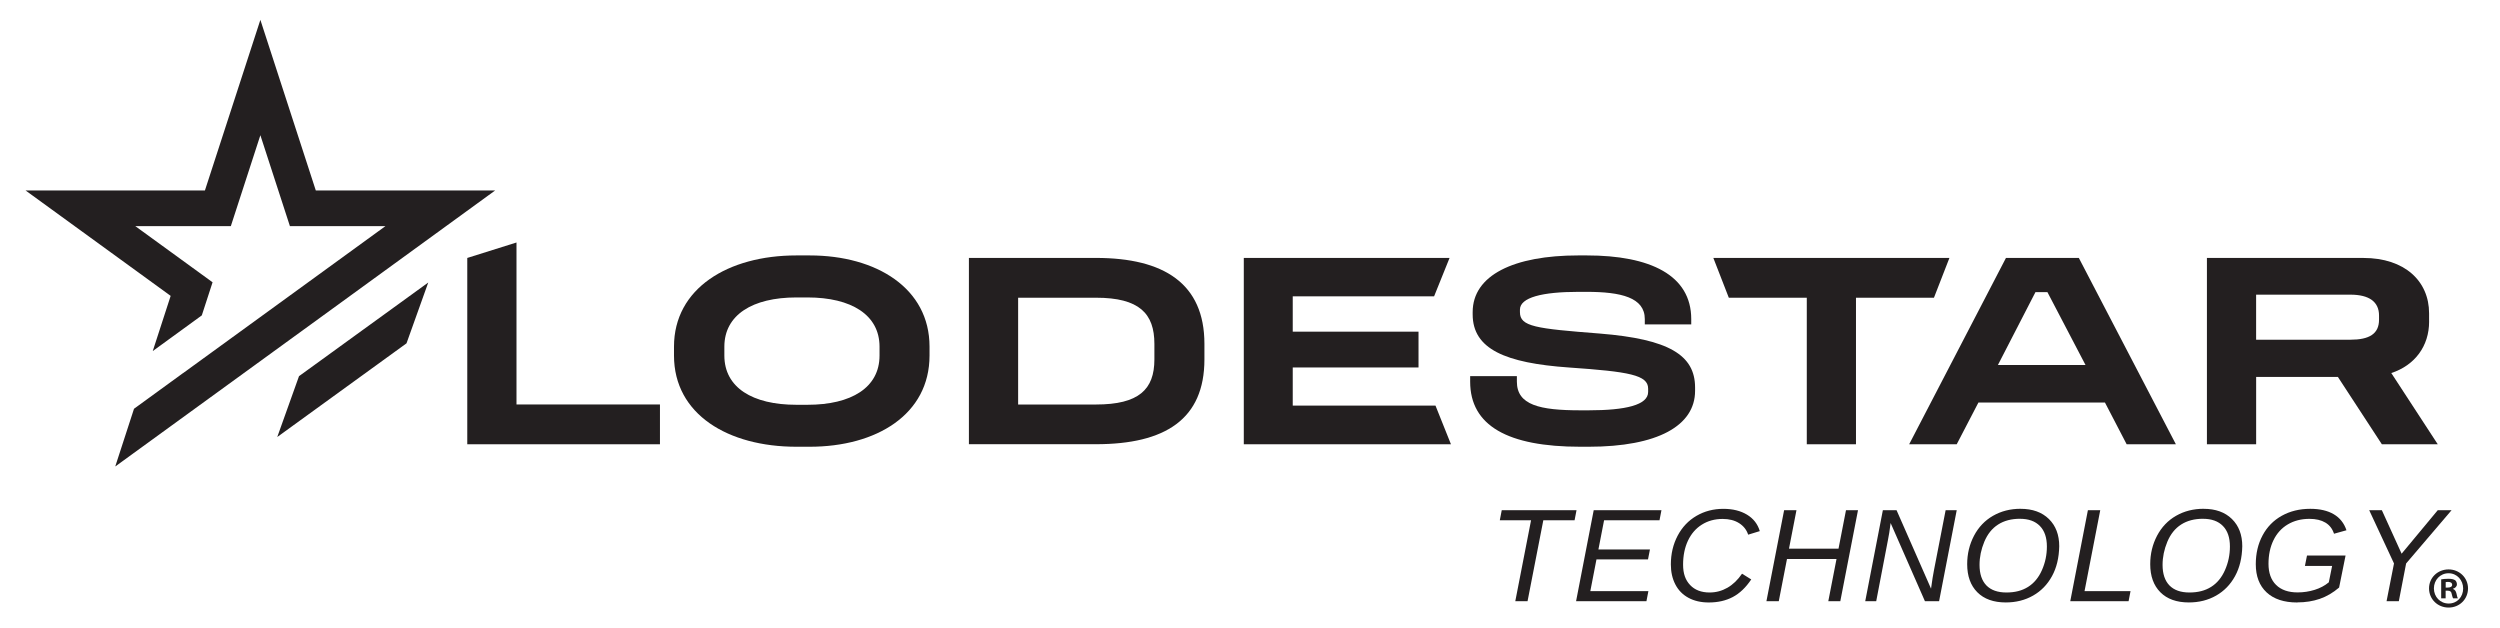 <?xml version="1.0" encoding="UTF-8"?>
<svg id="Layer_1" xmlns="http://www.w3.org/2000/svg" version="1.1" viewBox="0 0 899 226">
  <!-- Generator: Adobe Illustrator 29.2.1, SVG Export Plug-In . SVG Version: 2.1.0 Build 116)  -->
  <defs>
    <style>
      .st0 {
        fill: #231f20;
      }
    </style>
  </defs>
  <path class="st0" d="M887.5,211.58c0,3.87-3.04,6.9-6.99,6.9s-7.03-3.04-7.03-6.9,3.12-6.82,7.03-6.82,6.99,3.03,6.99,6.82ZM875.23,211.58c0,3.03,2.25,5.45,5.32,5.45s5.2-2.41,5.2-5.4-2.2-5.49-5.24-5.49-5.28,2.45-5.28,5.45ZM879.43,215.16h-1.58v-6.82c.62-.12,1.5-.21,2.62-.21,1.29,0,1.87.21,2.37.5.37.29.67.83.67,1.5,0,.75-.58,1.33-1.41,1.58v.08c.66.25,1.04.75,1.25,1.66.21,1.04.33,1.45.5,1.7h-1.7c-.21-.25-.33-.87-.54-1.66-.12-.75-.54-1.08-1.41-1.08h-.75v2.74ZM879.47,211.29h.75c.87,0,1.58-.29,1.58-1,0-.62-.46-1.04-1.46-1.04-.42,0-.71.04-.87.08v1.95Z"/>
  <g>
    <polygon class="st0" points="168.03 92.76 168.03 159.75 237.32 159.75 237.32 145.45 185.73 145.45 185.73 87.2 168.03 92.76"/>
    <path class="st0" d="M286.37,160.65h4.8c24,0,43.09-11.6,43.09-32.8v-3.2c0-21-19.1-32.8-43.09-32.8h-4.8c-24.5,0-44,11.8-44,32.8v3.2c0,21.2,19.5,32.8,44,32.8ZM260.48,124.66c0-11.4,10.1-17.7,25.9-17.7h4c15.8,0,25.9,6.3,25.9,17.7v3.2c0,11.5-10.1,17.7-25.9,17.7h-4c-15.8,0-25.9-6.2-25.9-17.7v-3.2Z"/>
    <path class="st0" d="M433.11,129.25v-5.6c0-21.7-14.6-30.9-39-30.9h-45.69v66.99h45.69c24.9,0,39-9,39-30.5ZM366.12,107.06h28c15.6,0,21,5.7,21,16.6v5.6c0,10.8-5.6,16.2-21,16.2h-28v-38.4Z"/>
    <polygon class="st0" points="516.2 145.85 464.87 145.85 464.87 132.15 510.1 132.15 510.1 119.26 464.87 119.26 464.87 106.56 515.7 106.56 521.26 92.76 447.27 92.76 447.27 159.75 521.76 159.75 516.2 145.85"/>
    <path class="st0" d="M575.37,119.95c-23.2-1.8-28.8-2.5-28.8-7.7v-.9c0-4.4,8.1-6.4,21-6.4h3c12.3,0,20.9,2,20.9,9.8v1.9h16.7v-1.9c0-15.8-14.7-22.9-37.6-22.9h-3c-23.2,0-38,7.1-38,20.4v.8c0,12.5,11.8,17.5,34.6,19.1,21.7,1.5,28.5,2.7,28.5,7.6v1.2c0,4.7-8.1,6.6-21.4,6.6h-3c-14.6,0-22.8-1.9-22.8-10.3v-2h-16.8v2c0,15.8,13.5,23.4,39.59,23.4h3c24.9,0,38.29-7.6,38.29-20.1v-1.2c0-11.7-9.5-17.4-34.2-19.4Z"/>
    <polygon class="st0" points="649.72 107.06 649.72 159.75 667.41 159.75 667.41 107.06 695.45 107.06 701.01 92.76 616.12 92.76 621.68 107.06 649.72 107.06"/>
    <path class="st0" d="M721.34,92.76l-34.8,66.99h17.1l7.8-15h45.5l7.8,15h17.7l-34.89-66.99h-26.2ZM718.45,131.25l13.5-26.2h4.3l13.7,26.2h-31.5Z"/>
    <path class="st0" d="M873.5,115.66v-3c0-11.6-8.8-19.9-23.6-19.9h-56.29v66.99h17.7v-24.2h29.4l15.8,24.2h20.1l-16.7-25.6c8.5-2.8,13.6-9.7,13.6-18.5ZM855.5,114.96c0,5.1-3.5,7.2-10.3,7.2h-33.9v-16.2h33.9c6.8,0,10.3,2.6,10.3,7.5v1.5Z"/>
    <polygon class="st0" points="114.98 114.34 178.06 68.49 113.56 68.49 93.63 7.14 73.69 68.49 9.19 68.49 61.37 106.4 54.93 126.24 72.57 113.41 76.44 101.51 48.64 81.31 83.01 81.31 93.63 48.62 104.25 81.31 138.61 81.31 110.81 101.51 93.63 113.99 65.82 134.19 65.83 134.16 48.19 146.99 41.44 167.75 104.54 121.92 114.98 114.34"/>
    <polygon class="st0" points="129.97 119 115.23 129.69 107.52 135.27 107.36 135.72 106.2 138.97 99.7 157.15 115.48 145.71 146.18 123.46 154 101.59 135.58 114.94 129.97 119"/>
  </g>
  <g>
    <path class="st0" d="M554.98,187.08l-5.67,29.1h-4.41l5.67-29.1h-11.24l.7-3.62h26.89l-.7,3.62h-11.24Z"/>
    <path class="st0" d="M566.76,216.18l6.34-32.72h24.36l-.7,3.62h-19.93l-2.04,10.5h18.53l-.7,3.58h-18.53l-2.21,11.4h20.88l-.7,3.62h-25.31Z"/>
    <path class="st0" d="M629.75,208.36c-1.95,2.91-4.16,5.02-6.64,6.33-2.48,1.31-5.36,1.96-8.64,1.96-2.8,0-5.24-.56-7.3-1.68-2.07-1.12-3.64-2.72-4.71-4.8-1.08-2.07-1.62-4.47-1.62-7.2,0-3.81.82-7.25,2.44-10.33,1.63-3.08,3.88-5.46,6.77-7.14,2.89-1.68,6.11-2.52,9.67-2.52,3.36,0,6.2.7,8.51,2.1,2.31,1.4,3.84,3.37,4.59,5.91l-4.18,1.28c-.56-1.73-1.64-3.11-3.24-4.13-1.6-1.02-3.58-1.53-5.91-1.53-2.85,0-5.36.69-7.52,2.06-2.17,1.37-3.83,3.3-4.99,5.78-1.16,2.48-1.74,5.35-1.74,8.6s.84,5.54,2.53,7.33c1.69,1.79,4.02,2.68,7.01,2.68,2.29,0,4.43-.57,6.41-1.71,1.98-1.14,3.73-2.82,5.25-5.05l3.32,2.07Z"/>
    <path class="st0" d="M657.46,216.18l2.95-15.16h-17.81l-2.95,15.16h-4.44l6.36-32.72h4.44l-2.69,13.84h17.81l2.69-13.84h4.32l-6.36,32.72h-4.32Z"/>
    <path class="st0" d="M692.2,216.18l-12.33-28.1c-.34,2.65-.66,4.72-.98,6.2l-4.2,21.9h-3.95l6.34-32.72h4.92l12.4,28.22c.4-2.93.75-5.12,1.05-6.6l4.2-21.62h3.99l-6.34,32.72h-5.11Z"/>
    <path class="st0" d="M726.61,182.97c4.29,0,7.67,1.22,10.16,3.65,2.48,2.43,3.73,5.7,3.73,9.8-.08,4.15-.94,7.74-2.6,10.76-1.66,3.03-3.92,5.36-6.81,7-2.88,1.64-6.15,2.46-9.8,2.46-4.4,0-7.81-1.22-10.24-3.66s-3.65-5.81-3.65-10.11c0-3.7.82-7.1,2.45-10.21,1.63-3.1,3.91-5.5,6.84-7.18,2.93-1.68,6.23-2.52,9.92-2.52ZM726.4,186.55c-3.1,0-5.72.69-7.88,2.07-2.16,1.38-3.81,3.44-4.96,6.18-1.14,2.74-1.72,5.51-1.72,8.32,0,3.24.83,5.7,2.47,7.4,1.65,1.69,4.04,2.54,7.19,2.54s5.65-.67,7.79-2.01c2.14-1.34,3.81-3.35,4.99-6.03,1.19-2.68,1.78-5.51,1.78-8.5,0-3.2-.84-5.67-2.52-7.38-1.68-1.72-4.06-2.58-7.14-2.58Z"/>
    <path class="st0" d="M744.47,216.18l6.34-32.72h4.44l-5.65,29.1h16.54l-.7,3.62h-20.97Z"/>
    <path class="st0" d="M792.43,182.97c4.29,0,7.67,1.22,10.16,3.65,2.48,2.43,3.73,5.7,3.73,9.8-.08,4.15-.94,7.74-2.6,10.76-1.66,3.03-3.92,5.36-6.81,7-2.88,1.64-6.15,2.46-9.8,2.46-4.4,0-7.81-1.22-10.24-3.66s-3.65-5.81-3.65-10.11c0-3.7.82-7.1,2.45-10.21,1.63-3.1,3.91-5.5,6.84-7.18,2.93-1.68,6.23-2.52,9.92-2.52ZM792.22,186.55c-3.1,0-5.72.69-7.88,2.07-2.16,1.38-3.81,3.44-4.96,6.18-1.14,2.74-1.72,5.51-1.72,8.32,0,3.24.83,5.7,2.47,7.4,1.65,1.69,4.04,2.54,7.19,2.54s5.65-.67,7.79-2.01,3.81-3.35,4.99-6.03c1.19-2.68,1.78-5.51,1.78-8.5,0-3.2-.84-5.67-2.52-7.38-1.68-1.72-4.06-2.58-7.14-2.58Z"/>
    <path class="st0" d="M826.06,216.65c-4.72,0-8.39-1.21-10.98-3.62-2.6-2.42-3.9-5.8-3.9-10.15,0-3.85.81-7.3,2.44-10.35,1.62-3.04,3.93-5.4,6.91-7.06,2.98-1.66,6.39-2.5,10.23-2.5,3.44,0,6.25.65,8.46,1.95,2.2,1.3,3.72,3.22,4.57,5.76l-4.48,1.25c-.57-1.78-1.61-3.12-3.11-4.01-1.5-.89-3.4-1.34-5.71-1.34-2.97,0-5.58.67-7.81,2-2.24,1.33-3.95,3.23-5.14,5.68s-1.79,5.29-1.79,8.51.91,5.79,2.74,7.58c1.83,1.79,4.4,2.68,7.73,2.68,2.14,0,4.18-.31,6.13-.92,1.95-.61,3.65-1.51,5.09-2.71l1.19-5.9h-9.78l.74-3.72h13.87l-2.32,11.5c-2.17,1.86-4.48,3.21-6.93,4.06-2.45.85-5.16,1.28-8.12,1.28Z"/>
    <path class="st0" d="M862.62,216.18h-4.41l2.67-13.56-8.92-19.16h4.55l7.11,15.65,13-15.65h4.97l-16.35,19.16-2.62,13.56Z"/>
  </g>
</svg>
